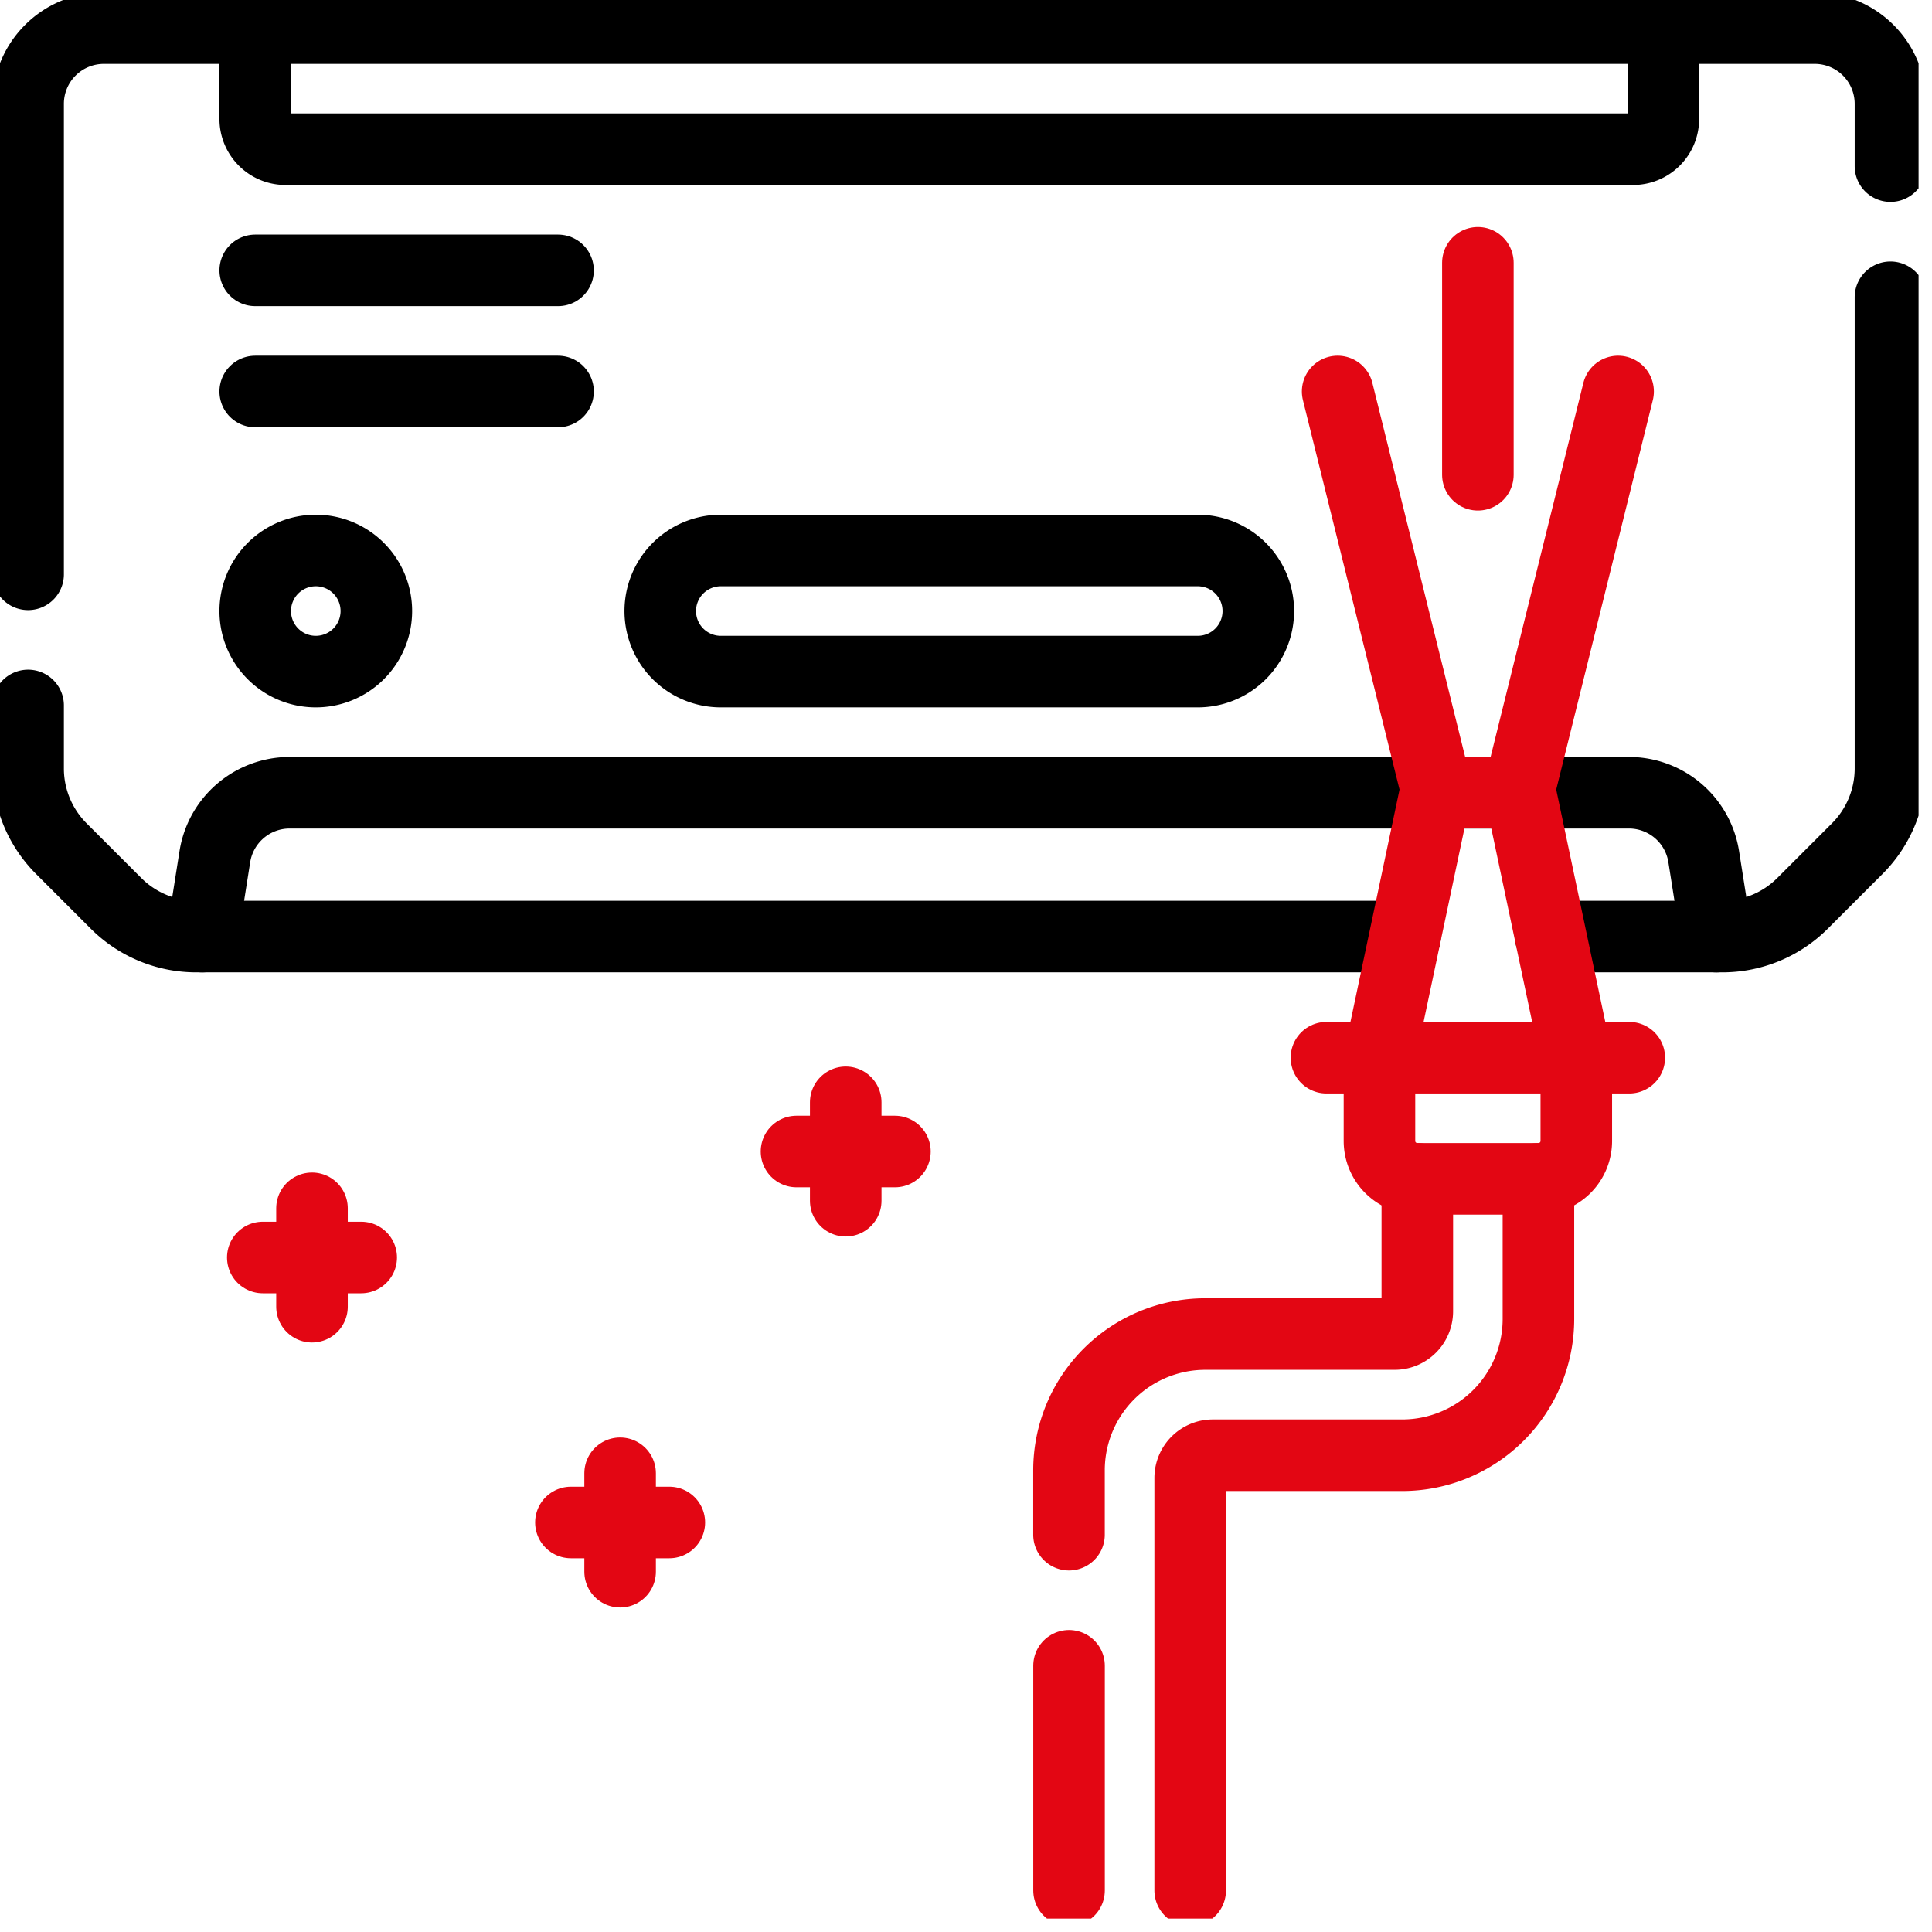 <svg xmlns="http://www.w3.org/2000/svg" id="g3894" width="134.062" height="134.062" viewBox="0.0 0.0 135.0 135.0">
  <defs>
    <clipPath id="clip-path">
      <path id="path3900" d="M0-682.665H134.062V-548.6H0Z" transform="translate(0 682.665)" fill="#e30613" stroke="#e30613" stroke-width="5" />
    </clipPath>
  </defs>
  <g id="g3896" transform="translate(0 0)">
    <g id="g3898" clip-path="url(#clip-path)">
      <g id="g3904" transform="translate(46.135 38.465)">
        <path id="path3906" d="M0-17.319H0a4.232,4.232,0,0,1,4.232-4.232H37.559a4.232,4.232,0,0,1,4.232,4.232,4.232,4.232,0,0,1-4.232,4.232H4.232A4.232,4.232,0,0,1,0-17.319Z" transform="translate(0 21.551)" fill="none" stroke="#000" stroke-linecap="round" stroke-linejoin="round" stroke-miterlimit="10" stroke-width="5" />
      </g>
      <g id="g3908" transform="translate(17.834 27.356)">
        <path id="path3910" d="M-86.59,0h-21.16" transform="translate(107.75)" fill="none" stroke="#000" stroke-linecap="round" stroke-linejoin="round" stroke-miterlimit="10" stroke-width="5" />
      </g>
      <g id="g3912" transform="translate(17.834 18.892)">
        <path id="path3914" d="M0,0H21.16" fill="none" stroke="#000" stroke-linecap="round" stroke-linejoin="round" stroke-miterlimit="10" stroke-width="5" />
      </g>
      <g id="g3916" transform="translate(1.964 1.964)">
        <path id="path3918" d="M0-156.18v-32.877a5.291,5.291,0,0,1,5.289-5.289H124.845a5.291,5.291,0,0,1,5.289,5.289v4.354" transform="translate(0 194.346)" fill="none" stroke="#000" stroke-linecap="round" stroke-linejoin="round" stroke-miterlimit="10" stroke-width="5" />
      </g>
      <g id="g3920" transform="translate(1.964 49.294)">
        <path id="path3922" d="M0,0V4.4A7.927,7.927,0,0,0,2.325,10.01L6.14,13.825a7.927,7.927,0,0,0,5.611,2.325H96.216" fill="none" stroke="#000" stroke-linecap="round" stroke-linejoin="round" stroke-miterlimit="10" stroke-width="5" />
      </g>
      <g id="g3924" transform="translate(108.357 20.772)">
        <path id="path3926" d="M-97.152,0V32.921a7.927,7.927,0,0,1-2.325,5.611l-3.815,3.815a7.926,7.926,0,0,1-5.611,2.325h-11.99" transform="translate(120.893)" fill="none" stroke="#000" stroke-linecap="round" stroke-linejoin="round" stroke-miterlimit="10" stroke-width="5" />
      </g>
      <g id="g3928" transform="translate(14.131 55.393)">
        <path id="path3930" d="M0-41.131l.882-5.586a5.29,5.29,0,0,1,5.225-4.465H99.693a5.29,5.29,0,0,1,5.225,4.465l.882,5.586" transform="translate(0 51.183)" fill="none" stroke="#000" stroke-linecap="round" stroke-linejoin="round" stroke-miterlimit="10" stroke-width="5" />
      </g>
      <g id="g3932" transform="translate(17.834 38.465)">
        <path id="path3934" d="M-34.636-17.319a4.232,4.232,0,0,1-4.232,4.232A4.232,4.232,0,0,1-43.1-17.319a4.232,4.232,0,0,1,4.232-4.232A4.232,4.232,0,0,1-34.636-17.319Z" transform="translate(43.1 21.551)" fill="none" stroke="#000" stroke-linecap="round" stroke-linejoin="round" stroke-miterlimit="10" stroke-width="5" />
      </g>
      <g id="g3936" transform="translate(17.834 1.964)">
        <path id="path3938" d="M-402.646-10.824v3.7a2.116,2.116,0,0,1-2.116,2.116h-94.162a2.116,2.116,0,0,1-2.116-2.116v-6.348" transform="translate(501.04 13.469)" fill="none" stroke="#000" stroke-linecap="round" stroke-linejoin="round" stroke-miterlimit="10" stroke-width="5" />
      </g>
      <g id="g3940" transform="translate(96.39 55.393)">
        <path id="path3942" d="M0-75.767,3.912-94.282H9.843l3.911,18.515" transform="translate(0 94.282)" fill="none" stroke="#e30613" stroke-linecap="round" stroke-linejoin="round" stroke-miterlimit="10" stroke-width="5" />
      </g>
      <g id="g3944" transform="translate(92.687 73.908)">
        <path id="path3946" d="M0,0H21.16" fill="none" stroke="#e30613" stroke-linecap="round" stroke-linejoin="round" stroke-miterlimit="10" stroke-width="5" />
      </g>
      <g id="g3948" transform="translate(96.391 73.908)">
        <path id="path3950" d="M-56.283,0V5.819a2.645,2.645,0,0,1-2.645,2.645h-8.464a2.645,2.645,0,0,1-2.645-2.645V0" transform="translate(70.037)" fill="none" stroke="#e30613" stroke-linecap="round" stroke-linejoin="round" stroke-miterlimit="10" stroke-width="5" />
      </g>
      <g id="g3952" transform="translate(106.177 27.356)">
        <path id="path3954" d="M0-113.65l6.889-27.773" transform="translate(0 141.422)" fill="none" stroke="#e30613" stroke-linecap="round" stroke-linejoin="round" stroke-miterlimit="10" stroke-width="5" />
      </g>
      <g id="g3956" transform="translate(93.469 27.356)">
        <path id="path3958" d="M-28.19-113.65l-6.889-27.773" transform="translate(35.079 141.422)" fill="none" stroke="#e30613" stroke-linecap="round" stroke-linejoin="round" stroke-miterlimit="10" stroke-width="5" />
      </g>
      <g id="g3960" transform="translate(103.268 18.363)">
        <path id="path3962" d="M0-60.613V-75.425" transform="translate(0 75.425)" fill="none" stroke="#e30613" stroke-linecap="round" stroke-linejoin="round" stroke-miterlimit="10" stroke-width="5" />
      </g>
      <g id="g3964" transform="translate(83.165 82.372)">
        <path id="path3966" d="M0-203.487v-28.83A1.587,1.587,0,0,1,1.587-233.9H14.812a9.522,9.522,0,0,0,9.522-9.522v-9.787" transform="translate(0 253.213)" fill="none" stroke="#e30613" stroke-linecap="round" stroke-linejoin="round" stroke-miterlimit="10" stroke-width="5" />
      </g>
      <g id="g3968" transform="translate(74.7 116.398)">
        <path id="path3970" d="M0-64.247v-15.7" transform="translate(0 79.946)" fill="none" stroke="#e30613" stroke-linecap="round" stroke-linejoin="round" stroke-miterlimit="10" stroke-width="5" />
      </g>
      <g id="g3972" transform="translate(74.7 82.372)">
        <path id="path3974" d="M-99.584,0V9.259a1.588,1.588,0,0,1-1.587,1.587H-114.4a9.523,9.523,0,0,0-9.523,9.52v4.5" transform="translate(123.92)" fill="none" stroke="#e30613" stroke-linecap="round" stroke-linejoin="round" stroke-miterlimit="10" stroke-width="5" />
      </g>
      <g id="g3976" transform="translate(59.096 77.025)">
        <path id="path3978" d="M0,0V6.877" fill="none" stroke="#e30613" stroke-linecap="round" stroke-linejoin="round" stroke-miterlimit="10" stroke-width="5" />
      </g>
      <g id="g3980" transform="translate(55.657 80.463)">
        <path id="path3982" d="M-28.142,0h-6.877" transform="translate(35.019)" fill="none" stroke="#e30613" stroke-linecap="round" stroke-linejoin="round" stroke-miterlimit="10" stroke-width="5" />
      </g>
      <g id="g3984" transform="translate(21.801 84.431)">
        <path id="path3986" d="M0-28.142v-6.877" transform="translate(0 35.019)" fill="none" stroke="#e30613" stroke-linecap="round" stroke-linejoin="round" stroke-miterlimit="10" stroke-width="5" />
      </g>
      <g id="g3988" transform="translate(18.363 87.869)">
        <path id="path3990" d="M-28.143,0H-35.02" transform="translate(35.02)" fill="none" stroke="#e30613" stroke-linecap="round" stroke-linejoin="round" stroke-miterlimit="10" stroke-width="5" />
      </g>
      <g id="g3992" transform="translate(43.331 102.946)">
        <path id="path3994" d="M0,0V6.877" fill="none" stroke="#e30613" stroke-linecap="round" stroke-linejoin="round" stroke-miterlimit="10" stroke-width="5" />
      </g>
      <g id="g3996" transform="translate(39.893 106.384)">
        <path id="path3998" d="M-28.143,0H-35.02" transform="translate(35.02)" fill="none" stroke="#e30613" stroke-linecap="round" stroke-linejoin="round" stroke-miterlimit="10" stroke-width="5" />
      </g>
    </g>
  </g>
</svg>